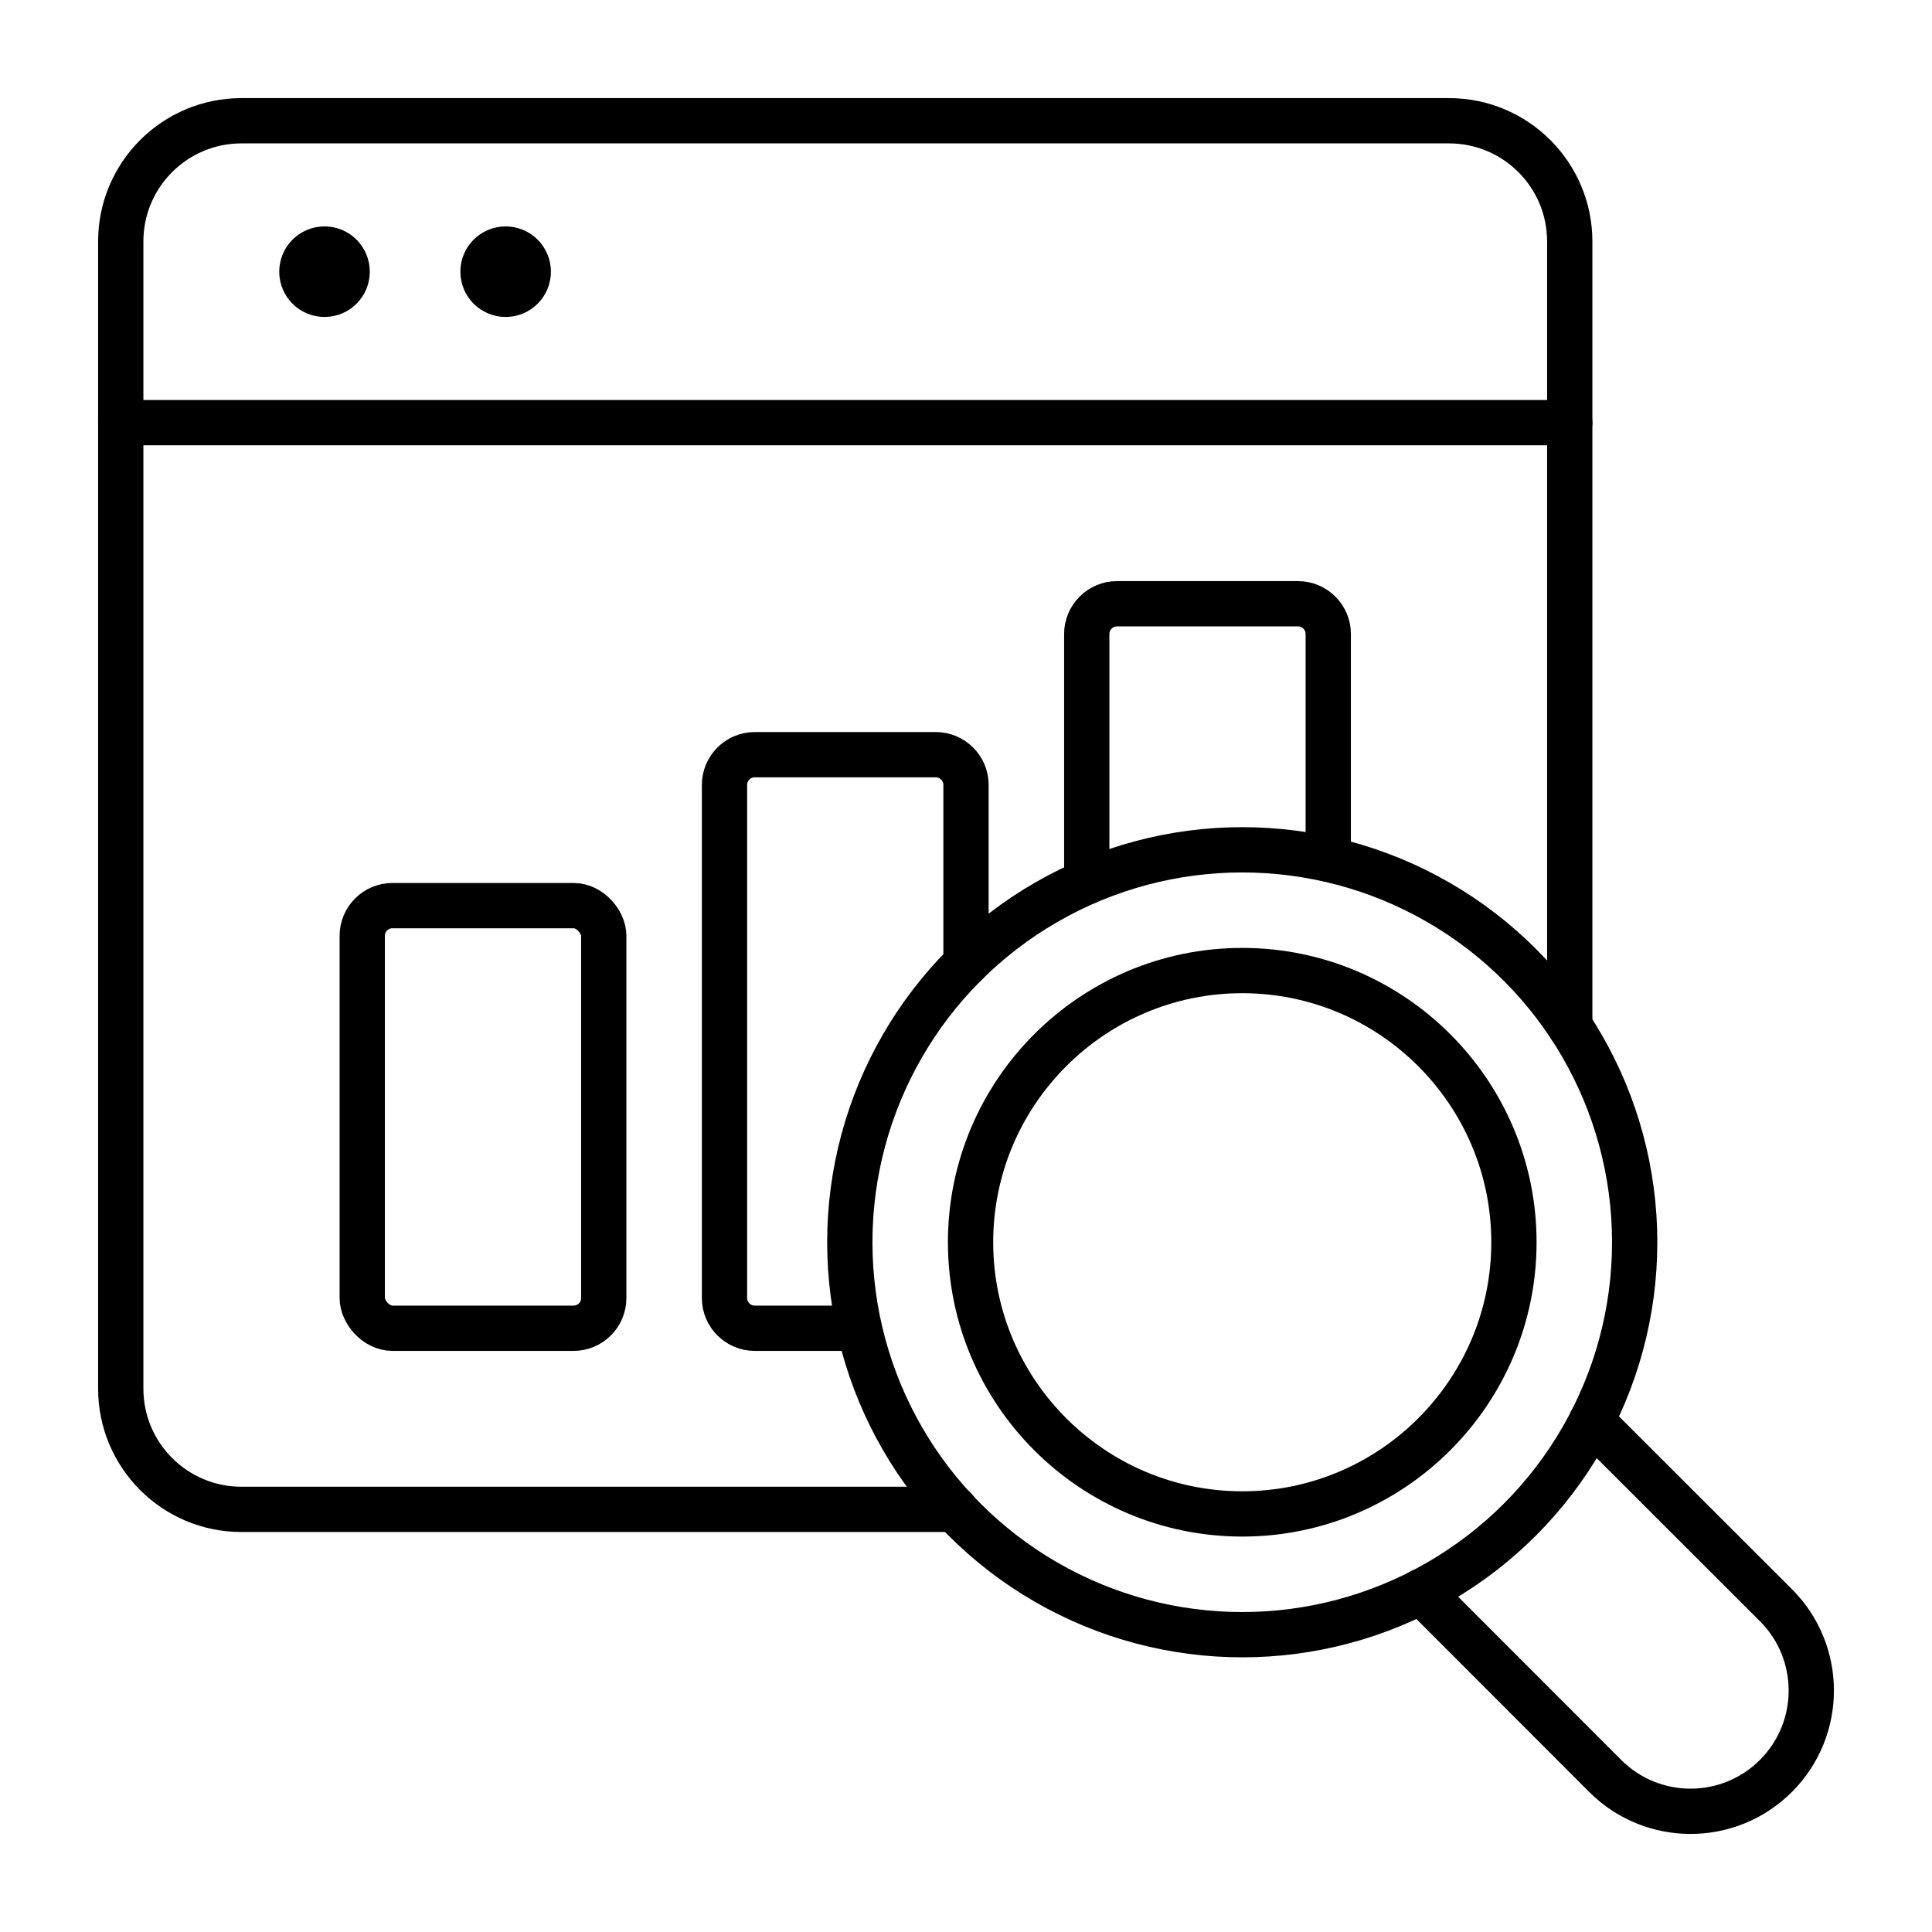 <?xml version="1.0" encoding="UTF-8"?>
<svg id="icon" xmlns="http://www.w3.org/2000/svg" viewBox="0 0 64 64">
  <defs>
    <style>
      .cls-1 {
        fill: none;
        stroke: #000;
        stroke-linecap: round;
        stroke-linejoin: round;
        stroke-width: 1.5px;
      }
    </style>
  </defs>
  <path class="cls-1" d="M31.64,50H8c-2.21,0-4-1.79-4-4V8c0-2.21,1.79-4,4-4h40c2.21,0,4,1.79,4,4v25.99"/>
  <g>
    <rect class="cls-1" x="12" y="30" width="8" height="14" rx="1" ry="1"/>
    <path class="cls-1" d="M32,31.92v-5.92c0-.55-.45-1-1-1h-6c-.55,0-1,.45-1,1v17c0,.55.45,1,1,1h3.46"/>
    <path class="cls-1" d="M36,29.21v-8.21c0-.55.45-1,1-1h6c.55,0,1,.45,1,1v7.46"/>
  </g>
  <line class="cls-1" x1="52" y1="14" x2="4" y2="14"/>
  <path class="cls-1" d="M52.72,47.07l6.108,6.102c1.564,1.562,1.564,4.096.002,5.658l-0.0 0c-1.563,1.563-4.097,1.562-5.658-.002l-6.102-6.108"/>
  <circle class="cls-1" cx="41.151" cy="41.151" r="13"/>
  <path class="cls-1" d="M41.151,50.151c-4.963 0-9-4.038-9-9s4.037-9,9-9,9,4.038,9,9-4.037,9-9,9Z"/>
  <g>
    <circle class="cls-1" cx="10.75" cy="9" r=".75"/>
    <circle class="cls-1" cx="16.75" cy="9" r=".75"/>
  </g>
</svg>